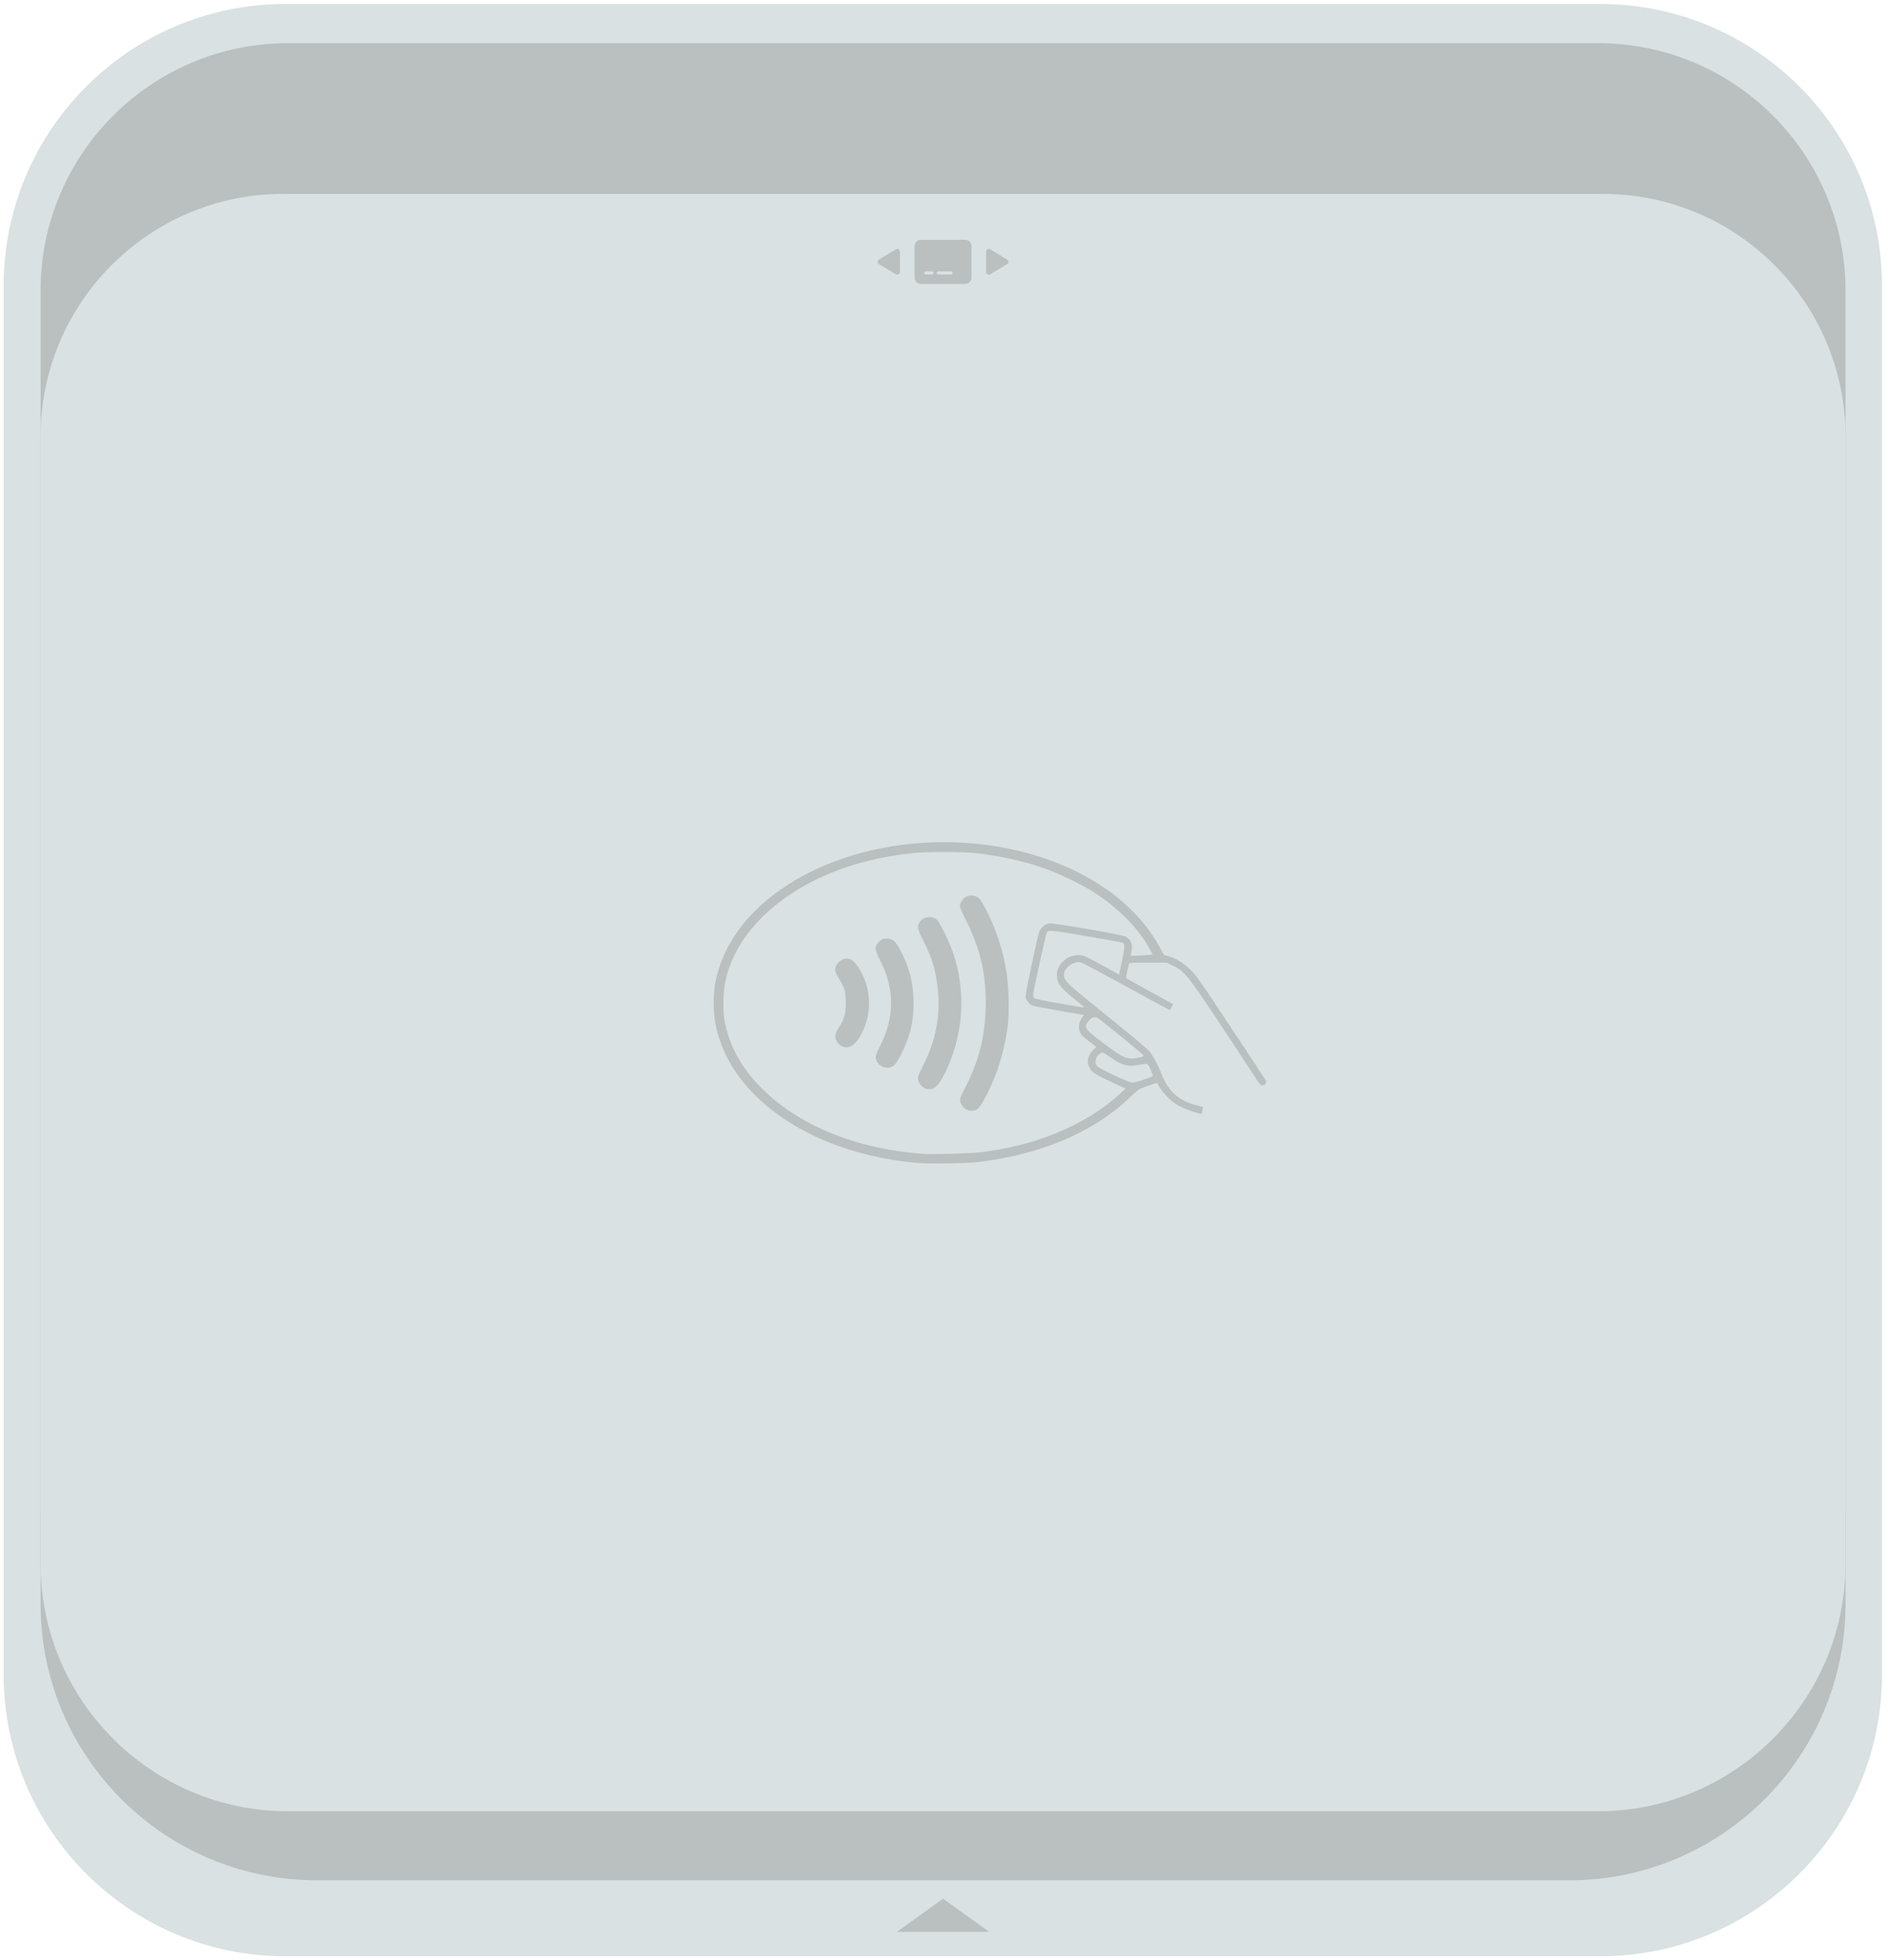 <svg xmlns="http://www.w3.org/2000/svg" xml:space="preserve" style="fill-rule:evenodd;clip-rule:evenodd;stroke-linejoin:round;stroke-miterlimit:2" viewBox="0 0 4267 4434"><path d="M0 0h3200v3200H0z" style="fill:none" transform="matrix(1.333 0 0 1.385 0 .67)"/><g transform="matrix(1.919 0 0 1.908 -1657.156 -1075.346)"><path d="M3082.39 902.464c0-184.411-148.85-334.13-332.19-334.13H1200.02c-183.34 0-332.182 149.719-332.182 334.13V2549.09c0 184.41 148.842 334.13 332.182 334.13H2750.2c183.34 0 332.19-149.72 332.19-334.13z" style="fill:#d9e1e2"/><clipPath id="a"><path d="M3082.39 902.464c0-184.411-148.85-334.13-332.19-334.13H1200.02c-183.34 0-332.182 149.719-332.182 334.13V2549.09c0 184.41 148.842 334.13 332.182 334.13H2750.2c183.34 0 332.19-149.72 332.19-334.13z"/></clipPath><g clip-path="url(#a)"><path d="m2196.1 4743.92 182.22 116.23h-364.43z" style="fill:#babfc0" transform="matrix(.298 0 0 .338 1320.94 1211.49)"/></g></g><path d="M3082.39 568.334H867.838v578.726c0 958.21 151.882 1736.16 338.962 1736.16h1536.62c187.08 0 338.97-777.95 338.97-1736.16z" style="fill:#babfc0" transform="matrix(1.844 0 0 .36 -1508.503 3215.925)"/><g transform="matrix(1.844 0 0 1.728 -1508.503 -884.396)"><path d="M3082.39 892.418c0-178.867-136.09-324.084-303.71-324.084H1171.55c-167.62 0-303.712 145.217-303.712 324.084V2559.14c0 178.87 136.092 324.08 303.712 324.08h1607.13c167.62 0 303.71-145.21 303.71-324.08z" style="fill:#babfc0"/><clipPath id="b"><path d="M3082.39 892.418c0-178.867-136.09-324.084-303.71-324.084H1171.55c-167.62 0-303.712 145.217-303.712 324.084V2559.14c0 178.87 136.092 324.08 303.712 324.08h1607.13c167.62 0 303.71-145.21 303.71-324.08z"/></clipPath><g clip-path="url(#b)"><g transform="matrix(1 0 0 .915 0 245.639)"><path d="M3082.39 915.567c0-191.643-133.39-347.233-297.68-347.233H1165.52c-164.3 0-297.682 155.59-297.682 347.233V2883.22H3082.39z" style="fill:#d9e1e2"/><clipPath id="c"><path d="M3082.39 915.567c0-191.643-133.39-347.233-297.68-347.233H1165.52c-164.3 0-297.682 155.59-297.682 347.233V2883.22H3082.39z"/></clipPath><g clip-path="url(#c)"><path d="M361 215c14.3 8.8 23 24.3 23 41s-8.7 32.2-23 40.1l-287.97 176c-14.82 9.9-33.37 10.3-48.51 1.8A48.02 48.02 0 0 1 0 432V80a48.02 48.02 0 0 1 24.52-41.87 48.02 48.02 0 0 1 48.51.91z" style="fill:#babfc0;fill-rule:nonzero" transform="matrix(.071 0 0 .082 2027.979 644.565)"/><path d="M361 215c14.3 8.8 23 24.3 23 41s-8.7 32.2-23 40.1l-287.97 176c-14.82 9.9-33.37 10.3-48.51 1.8A48.02 48.02 0 0 1 0 432V80a48.02 48.02 0 0 1 24.52-41.87 48.02 48.02 0 0 1 48.51.91z" style="fill:#babfc0;fill-rule:nonzero" transform="matrix(-.071 0 0 .082 1922.248 644.565)"/><path d="M512 32c35.3 0 64 28.65 64 64v320c0 35.3-28.7 64-64 64H64c-35.35 0-64-28.7-64-64V96c0-35.35 28.65-64 64-64zM112 384h64c8.8 0 16-7.2 16-16s-7.2-16-16-16h-64c-8.8 0-16 7.2-16 16s7.2 16 16 16m128 0h128c8.8 0 16-7.2 16-16s-7.2-16-16-16H240c-8.8 0-16 7.2-16 16s7.2 16 16 16" style="fill:#babfc0;fill-rule:nonzero" transform="matrix(.121 0 0 .141 1940.248 629.504)"/><path d="M45.45 72.81C30.81 71.53 17.88 66.1 9.47 57.69 4.67 52.9 1.76 47.7.45 41.57c-.6-2.79-.6-7.41.01-10.23 1.83-8.52 7.33-15.97 16-21.66 19.77-12.96 50.06-12.9 69.65.15 2.6 1.73 4.28 3.11 6.64 5.43 2.97 2.93 5.06 5.85 7.26 10.13.08.16.49.36.9.44 1.39.29 3.24 1.37 4.73 2.76 1.16 1.08 2.05 2.26 4.26 5.6 2.23 3.37 12.31 18.93 12.92 19.95.24.4-.23 1.03-.76 1.03-.38 0-.64-.25-1.2-1.13-.39-.62-2.96-4.61-5.71-8.87-9.73-15.06-10.25-15.76-12.96-17.12l-1.42-.71h-4.18c-4.18 0-4.18 0-4.28.44-.55 2.41-.66 3-.54 3.11.08.07 2.45 1.42 5.27 3l5.13 2.87-.32.67c-.18.37-.38.67-.45.67s-4.39-2.39-9.6-5.32c-5.21-2.92-9.78-5.4-10.15-5.5-1.48-.41-3.76 1.23-3.76 2.71 0 1.5.44 1.93 9.6 9.43 5.71 4.68 8.98 7.49 9.48 8.15.91 1.21 1.83 2.99 2.67 5.18 1.49 3.86 3.91 6.01 7.88 7.01l1.31.33-.11.71c-.06.39-.14.75-.19.8-.17.19-2.8-.65-4.32-1.38-2.38-1.14-4.02-2.77-5.63-5.61-.01-.02-.95.3-2.07.71-2 .73-2.1.79-3.99 2.64-8.07 7.88-19.65 12.91-33.62 14.62-2.29.32-11.03.45-13.45.23m13.91-2.42c6.41-.85 11.39-2.12 16.59-4.25 5.46-2.24 10.62-5.45 14.22-8.87l1.42-1.35-3.58-1.71c-3.82-1.83-4.2-2.13-4.69-3.76-.31-1.03.04-2.13 1.02-3.18l.76-.83-1.66-1.26c-1.31-1-1.72-1.43-1.98-2.09-.41-1.07-.26-2.23.4-3.16l.5-.71-5.24-.92c-2.88-.51-5.57-1.02-5.97-1.14-.79-.23-1.58-1.13-1.79-2-.11-.47 2.46-13.01 3.03-14.8.26-.8 1.35-1.77 2.18-1.92.87-.16 16.31 2.55 17.08 3 1.22.71 1.6 1.85 1.22 3.61l-.16.73h.85c.47 0 1.58-.06 2.47-.13l1.62-.13-.8-1.49c-2.41-4.49-6.8-9.03-12.21-12.63-2.53-1.68-7.92-4.34-11.17-5.5-4.62-1.65-10.21-2.89-15.58-3.45-2.95-.31-10.66-.3-13.52.01-6.85.74-13.07 2.29-18.51 4.61-12.6 5.37-21.07 14.27-23.24 24.41-.57 2.65-.61 7.29-.09 9.7 1.15 5.33 3.65 9.94 7.72 14.23 8.3 8.74 20.98 14.12 36.18 15.33 2.04.16 10.86-.08 12.93-.35m-2.77-9.54c-.78-.23-1.58-1.16-1.75-2.05-.11-.58.02-.98.85-2.59 3.36-6.5 4.82-12.48 4.82-19.73 0-7.01-1.29-12.47-4.5-19.01-.69-1.4-1.25-2.71-1.25-2.9 0-.7.58-1.71 1.21-2.1.86-.54 2.31-.44 3.01.21.27.25.96 1.39 1.54 2.53 2.3 4.51 3.87 9.46 4.65 14.61.48 3.19.58 9.23.19 12.15-.71 5.38-2.13 10.19-4.41 14.89-1.38 2.84-2.24 4.01-2.96 4.01-.14 0-.38.04-.52.08s-.54 0-.88-.1m-9.35-4.89c-1.2-.35-2.07-1.83-1.72-2.93.08-.27.65-1.5 1.26-2.74 2.57-5.25 3.64-10.87 3.12-16.39-.43-4.54-1.24-7.4-3.29-11.58-1.37-2.81-1.44-3.24-.64-4.38.76-1.08 2.66-1.25 3.65-.34.69.63 2.84 5.12 3.67 7.66 2.74 8.4 2.32 17.43-1.19 25.68-1.81 4.23-3.08 5.54-4.86 5.02M37.6 51c-.74-.33-1.38-1.12-1.56-1.91-.11-.48.08-1.02.96-2.8 3.24-6.56 3.27-12.87.11-19.28-1.39-2.81-1.42-3.37-.25-4.48.58-.55.83-.64 1.64-.64 1.37 0 2.08.69 3.3 3.2 1.88 3.86 2.65 7.21 2.64 11.5-.01 4.41-.73 7.44-2.73 11.51-1.15 2.33-1.72 2.95-2.87 3.1-.35.03-.91-.05-1.24-.2m-9-4.62c-.59-.24-1.26-1.04-1.46-1.74-.22-.78-.04-1.4.84-2.85 1.14-1.87 1.4-2.87 1.4-5.31s-.26-3.45-1.4-5.31c-.39-.63-.77-1.39-.86-1.69-.37-1.23.66-2.74 2.04-3 1.17-.22 1.97.3 3.05 1.98 3.11 4.86 3.11 11.34 0 16.16-1.1 1.69-2.32 2.29-3.61 1.76m67.03 7.54c1.04-.37 1.94-.72 2-.78s-.14-.72-.45-1.48c-.62-1.55-.52-1.51-2.74-1.09-2.39.46-3.78.05-6.4-1.88-.71-.53-1.45-.96-1.63-.96-.19 0-.59.27-.91.61-.67.72-.77 1.84-.23 2.51.48.58 7.05 3.71 7.83 3.73.35.01 1.48-.29 2.53-.66m-1.04-5.03c.97-.2 1.08-.26.91-.58-.19-.35-9.28-7.89-10.07-8.36-.65-.38-1.18-.29-1.72.29-1.58 1.69-1.39 2.05 2.7 5.18 4.94 3.79 5.47 4.01 8.18 3.47m-12.2-11.43c0-.05-1.03-.94-2.29-1.97-3.11-2.56-3.78-3.52-3.78-5.42 0-1.58 1.06-3.11 2.76-3.99.84-.44 2.35-.57 3.2-.29.6.2 3.32 1.67 7.08 3.83l.79.46.65-3.1c.67-3.17.68-4.01.06-4.2-.19-.06-3.82-.72-8.06-1.47-7.54-1.33-8.37-1.41-8.72-.84-.19.3-3.06 13.6-3.06 14.16 0 .28.14.63.32.78.17.15 2.62.68 5.44 1.18 5.44.98 5.61 1.01 5.61.87" style="fill:#babfc0;fill-rule:nonzero" transform="matrix(5.517 0 0 6.304 1693.7 1495.94)"/></g></g></g></g></svg>
